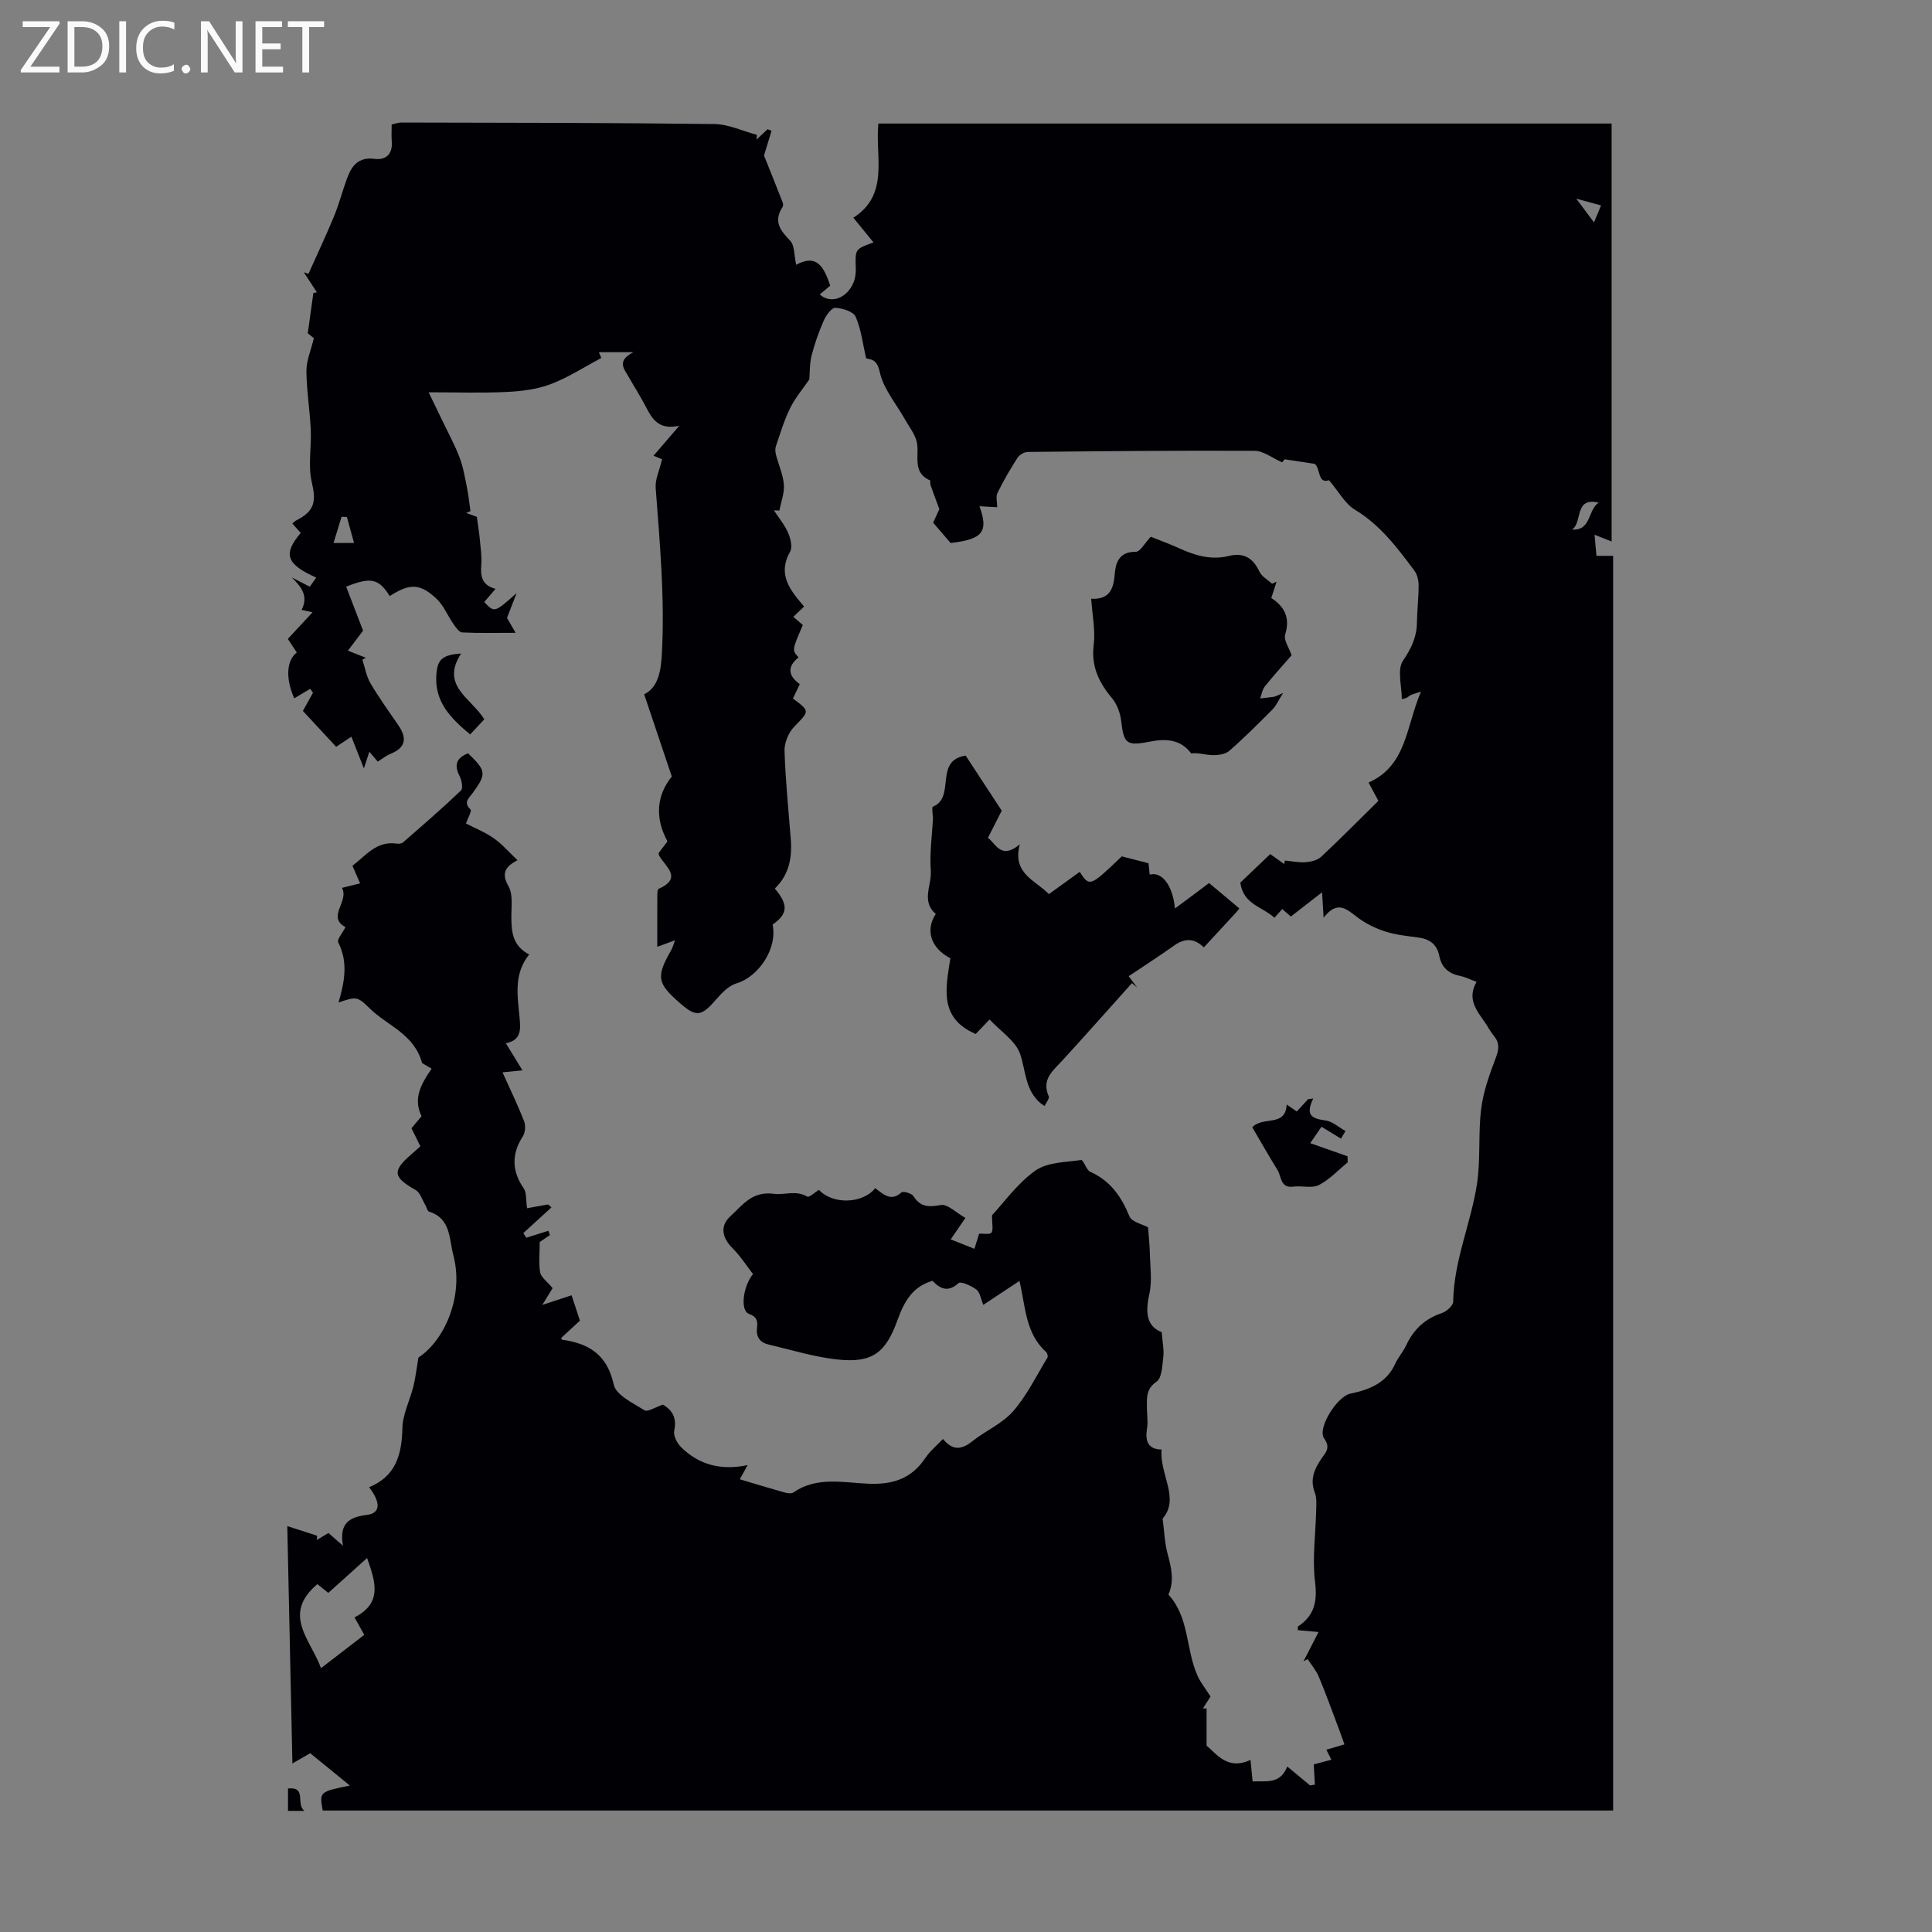 <svg enable-background="new 0 0 400 400" viewBox="0 0 400 400" xmlns="http://www.w3.org/2000/svg"><rect x="0" y="0" width="400" height="400" fill="#808080" stroke="none"/><g fill="#fafafb"><path d="m12.4 4.8-6.1 9h6v1.2h-8v-.5l6.1-8.9h-5.7v-1.2h7.6v.4z"/><path d="m14 15v-10.6h3c1.6 0 2.9.5 4 1.4s1.6 2.2 1.6 3.8-.5 3-1.6 3.9-2.4 1.5-4 1.5zm1.4-9.4v8.2h1.6c1.3 0 2.4-.4 3.1-1.1s1.1-1.8 1.1-3.1-.4-2.3-1.2-3-1.8-1-3.1-1z"/><path d="m26.1 4.4v10.6h-1.4v-10.6z"/><path d="m36.1 14.6c-.8.4-1.8.6-2.9.6-1.5 0-2.7-.5-3.6-1.4s-1.4-2.2-1.4-3.8c0-1.7.5-3.1 1.5-4.1s2.3-1.6 3.9-1.6c1 0 1.8.1 2.5.4v1.4c-.8-.4-1.6-.6-2.5-.6-1.2 0-2.1.4-2.9 1.2s-1.1 1.8-1.1 3.2c0 1.3.3 2.3 1 3s1.6 1.1 2.7 1.1c1 0 2-.2 2.7-.7v1.3z"/><path d="m37.6 14.3c0-.2.1-.5.3-.6s.4-.3.6-.3c.3 0 .5.1.6.3s.3.4.3.6-.1.4-.3.6-.4.3-.6.3c-.3 0-.5-.1-.6-.3s-.3-.4-.3-.6z"/><path d="m50.2 15h-1.6l-5.3-8.2c-.2-.2-.3-.5-.4-.7 0 .2.1.7.1 1.5v7.4h-1.4v-10.6h1.7l5.2 8.1c.2.4.4.6.4.7 0-.3-.1-.8-.1-1.5v-7.3h1.4z"/><path d="m58.6 15h-5.7v-10.6h5.5v1.2h-4.1v3.4h3.8v1.2h-3.8v3.6h4.3z"/><path d="m67.1 5.6h-3.1v9.4h-1.4v-9.4h-3v-1.2h7.5z"/></g><path d="m274.61 362.26c1.18-.35 2.34-.7 3.74-1.11-.4-1.1-.75-2.12-1.13-3.14-1.37-3.62-2.68-7.27-4.17-10.85-.55-1.31-1.53-2.45-2.32-3.66-.29.16-.57.31-.86.47.98-1.91 1.96-3.82 3.12-6.08-1.74-.16-3.02-.27-4.29-.38.02-.4-.05-.71.05-.78 3.44-2.27 4.01-5.23 3.51-9.3-.59-4.83.13-9.81.24-14.73.03-1.23.14-2.57-.28-3.66-1.07-2.78-.08-4.94 1.44-7.15.79-1.15 1.88-2.13.5-4.06-1.52-2.11 2.7-8.72 5.38-9.28 3.92-.81 7.51-2.18 9.34-6.23.6-1.31 1.62-2.43 2.23-3.74 1.54-3.32 3.9-5.56 7.44-6.73.96-.32 2.3-1.54 2.32-2.37.12-8.4 3.62-16.08 4.9-24.2.81-5.15.24-10.51.89-15.71.45-3.6 1.73-7.14 3.03-10.56.67-1.77.81-3.09-.4-4.55-.71-.86-1.22-1.87-1.86-2.79-1.73-2.49-3.75-4.9-1.72-8.39-1.38-.51-2.36-1.01-3.41-1.22-2.34-.47-3.84-1.74-4.3-4.1-.47-2.44-1.99-3.55-4.37-3.86-2.32-.31-4.7-.55-6.91-1.27-2.05-.67-4.09-1.69-5.8-3-2.19-1.67-4.08-3.47-6.88.17-.13-2.08-.21-3.44-.32-5.26-2.3 1.78-4.3 3.34-6.47 5.02-.58-.51-1.13-.99-1.77-1.55-.5.56-1.01 1.12-1.63 1.81-2.39-2.28-6.43-2.7-7.06-7.28 1.84-1.76 3.99-3.8 6.2-5.91 1.1.78 1.99 1.42 2.88 2.05.05-.24.1-.47.15-.71 1.42.13 2.86.44 4.26.34 1.11-.08 2.46-.39 3.23-1.1 4-3.74 7.85-7.64 11.87-11.6-.71-1.32-1.32-2.46-2.03-3.79 7.92-3.53 7.72-11.54 10.85-18.83-1.41.48-1.89.57-2.27.8-.34.21-.57.59-1.7.75 0-2.71-1.01-6.1.25-7.96 1.73-2.56 2.84-4.88 2.88-7.89.04-2.57.35-5.13.35-7.7 0-1.02-.28-2.24-.87-3.03-3.54-4.74-7.05-9.46-12.32-12.63-2.02-1.21-3.29-3.67-5.37-6.11-2.39.85-1.73-2.55-2.98-3.39-1.86-.28-3.72-.57-6.2-.94-.02.02-.54.65-.52.63-2.11-.93-3.89-2.37-5.67-2.38-15.67-.08-31.33.07-47 .23-.72.01-1.71.58-2.11 1.2-1.51 2.35-2.92 4.77-4.15 7.28-.38.79-.06 1.92-.06 2.97-.99-.06-2.28-.13-3.67-.21 1.94 5.32.62 6.86-5.98 7.61-1.21-1.4-2.32-2.7-3.61-4.2.43-.95 1.03-2.27 1.28-2.81-.77-2.08-1.32-3.54-1.83-5-.11-.31.03-.9-.11-.96-4-1.78-1.93-5.56-2.84-8.35-.5-1.53-1.55-2.88-2.36-4.31-1.81-3.23-4.44-6.28-5.19-9.74-.63-2.93-2-2.54-2.84-2.88-.66-2.88-.99-5.91-2.15-8.58-.47-1.08-2.72-1.78-4.2-1.86-.77-.04-1.92 1.53-2.39 2.59-1.03 2.34-1.9 4.79-2.53 7.27-.44 1.73-.36 3.59-.48 4.96-1.37 2.01-2.95 3.86-3.99 5.99-1.23 2.49-2.02 5.19-2.92 7.82-.19.54-.14 1.24.01 1.81.53 2.06 1.46 4.07 1.63 6.15.14 1.76-.58 3.58-.92 5.38-.38-.01-.76-.03-1.14-.04 1.01 1.55 2.22 3.01 2.95 4.68.51 1.16.93 2.94.4 3.88-2.68 4.76.02 7.96 2.9 11.36-.7.66-1.39 1.33-2.23 2.12.69.59 1.33 1.15 1.97 1.71-2.25 5.19-2.25 5.19-.89 6.69-2.34 1.89-2.22 3.78.26 5.54-.51 1.06-.97 2.04-1.42 2.98 3.58 2.68 3.43 2.56.26 5.84-1.17 1.21-2.05 3.32-2 4.98.19 6.14.82 12.26 1.3 18.39.3 3.84-.42 7.36-3.31 10.13 2.84 3.38 2.71 5.23-.46 7.47 1.04 4.88-2.82 10.78-7.51 12.18-1.61.48-3.05 2.02-4.23 3.37-2.99 3.45-4.06 3.65-7.36.78-4.86-4.23-5.07-5.48-1.87-11.09.25-.43.37-.93.78-2-1.5.56-2.45.91-3.69 1.36 0-3.67-.01-7.21.01-10.75 0-.43.04-1.14.28-1.25 5.09-2.28 1.33-4.61.08-6.92-.05-.09-.04-.21-.09-.5.52-.68 1.12-1.47 1.84-2.41-2.64-4.82-2.3-9.5.89-13.42-1.94-5.78-3.78-11.26-5.72-17.03 2.9-1.44 3.46-4.74 3.66-8.35.63-11.51-.42-22.95-1.28-34.4-.13-1.7.74-3.47 1.32-5.91-.05-.02-.89-.37-1.76-.74 1.89-2.2 3.32-3.86 5.33-6.2-4.31.94-5.63-1.44-6.94-3.96-1.08-2.08-2.35-4.06-3.51-6.11-.94-1.66-2.62-3.34.94-5.16-2.95 0-4.92 0-7.13 0 .28.69.51 1.25.49 1.2-3.53 1.87-6.85 4.04-10.47 5.41-2.84 1.08-6.04 1.47-9.11 1.62-5.22.25-10.47.07-16.16.07.88 1.82 1.82 3.76 2.75 5.7 1.22 2.55 2.59 5.05 3.61 7.69.76 1.96 1.12 4.09 1.54 6.17.34 1.66.51 3.36.76 5.04-.3.12-.59.25-.89.37 1 .37 2 .74 2.21.82.25 1.86.49 3.3.62 4.74.16 1.75.44 3.53.29 5.27-.21 2.4.24 4.19 2.96 4.89-.83.97-1.59 1.86-2.34 2.73 2.11 2.24 2.11 2.24 6.7-1.85-.61 1.58-1.22 3.15-1.99 5.14.35.61.92 1.6 1.78 3.09-4 0-7.53.09-11.06-.08-.64-.03-1.34-1.08-1.83-1.78-1.19-1.71-2-3.79-3.47-5.18-3.43-3.24-5.58-3.22-9.7-.57-2.26-3.6-3.88-4.01-9.02-1.95 1.13 2.93 2.26 5.87 3.5 9.11-.8 1.06-1.87 2.46-3.14 4.14 1.38.55 2.56 1.02 3.73 1.48-.24.13-.49.25-.73.38.53 1.62.8 3.4 1.64 4.84 1.75 2.98 3.78 5.81 5.75 8.66 1.83 2.64 1.72 4.68-1.56 6-.91.37-1.7 1.02-2.65 1.61-.58-.68-1.07-1.26-1.74-2.04-.38 1.16-.7 2.15-1.13 3.45-.92-2.33-1.72-4.36-2.59-6.57-1.09.73-2 1.33-3.15 2.1-2.26-2.44-4.51-4.87-6.89-7.43.73-1.32 1.41-2.54 2.09-3.76-.19-.27-.37-.55-.56-.82-1.1.66-2.21 1.31-3.32 1.97-1.8-4.04-1.65-7.82.53-9.49-.6-.91-1.2-1.83-1.86-2.81 1.67-1.79 3.26-3.51 5.12-5.51-.87-.19-1.52-.33-2.27-.5 1.47-2.88-.02-4.71-2.04-6.73 1.17.61 2.33 1.21 3.73 1.93.36-.5.83-1.17 1.34-1.88-6.22-2.81-6.93-4.85-3.21-9.25-.54-.61-1.1-1.23-1.73-1.95.3-.25.51-.5.78-.63 3.89-1.96 4.17-3.97 3.24-7.94-.81-3.45-.04-7.24-.21-10.87-.19-4.06-.87-8.11-.9-12.17-.01-2.11.93-4.23 1.54-6.76-.24-.19-1-.81-1.26-1.02.43-3.07.79-5.71 1.16-8.34.24-.05.48-.09.73-.14-.9-1.38-1.81-2.77-2.71-4.15l.96.33c1.78-3.97 3.64-7.91 5.3-11.93 1.06-2.57 1.75-5.3 2.72-7.91.95-2.58 2.37-4.39 5.65-3.97 2.39.3 3.79-.98 3.58-3.63-.09-1.1-.02-2.22-.02-3.49.76-.16 1.38-.4 2-.4 21.6.05 43.21.04 64.81.31 2.95.04 5.87 1.46 8.81 2.24-.03.33-.05.65-.08.98.76-.72 1.52-1.44 2.28-2.15.28.11.55.22.83.33-.44 1.46-.89 2.91-1.56 5.12 1.07 2.67 2.5 6.21 3.89 9.77.11.27.08.71-.08.95-1.88 2.89-.48 4.76 1.59 6.9.97 1 .82 3.07 1.26 5 4.32-2.37 5.78.55 7.05 4.32-.64.54-1.41 1.18-2.17 1.82 2.23 2.02 5.61.87 6.99-2.47.37-.89.5-1.96.47-2.94-.13-3.98-.17-3.98 3.67-5.36-1.29-1.58-2.56-3.13-4.17-5.11 7.5-4.81 4.49-12.53 5.17-19.5h151.82v86.53c-.87-.34-1.99-.79-3.54-1.4.16 1.81.27 3 .4 4.37h3.45v259.77c-88.89 0-178.04 0-267.17 0-.68-3.89-.68-3.89 5.63-5.17-3.01-2.45-5.6-4.56-8.22-6.7-1.17.68-2.19 1.27-3.68 2.13-.35-16.36-.69-32.29-1.06-49.15 2.4.78 4.29 1.39 6.18 2-.03.29-.05.58-.08.88.81-.48 1.61-.97 2.42-1.45.84.73 1.65 1.45 3.01 2.64-.81-4.55 1.18-5.93 4.92-6.38 2.83-.34 2.98-2.48.49-5.74 5.52-2.25 6.77-6.74 6.89-12.21.06-2.9 1.55-5.76 2.28-8.67.41-1.63.59-3.32 1.04-5.96 5.59-3.7 9.43-12.94 7.22-21.21-.85-3.19-.47-7.63-5.03-9.01-.34-.1-.47-.87-.73-1.3-.66-1.09-1.07-2.62-2.04-3.17-4.69-2.67-4.91-3.92-.85-7.42.59-.5 1.15-1.03 1.83-1.64-.61-1.24-1.19-2.43-1.84-3.73.68-.81 1.39-1.65 2.09-2.49-1.82-3.7-.07-6.7 2.08-9.83-.95-.57-1.75-1.05-1.98-1.19-1.64-6.05-7.25-7.75-10.8-11.27-2.67-2.65-2.88-2.44-6.49-1.26 1.24-4.24 2.03-8.33-.07-12.46-.29-.56.86-1.86 1.51-3.14-3.95-2.1.79-5.29-.72-8.13 1.09-.27 2.31-.57 3.75-.93-.58-1.32-1.05-2.41-1.59-3.64 2.79-2.12 5.01-5.23 9.19-4.58.41.06.99-.01 1.28-.26 4.05-3.53 8.12-7.04 12-10.75.47-.44.15-2.15-.3-3.02-1.22-2.35-.54-3.77 1.77-4.68 3.78 3.65 3.85 4.26.92 8.27-.77 1.05-1.96 1.89-.41 3.37.3.29-.57 1.8-.95 2.89 1.93 1 4 1.82 5.77 3.07 1.71 1.2 3.1 2.83 4.91 4.54-2.68 1.37-3.35 2.79-1.85 5.44.93 1.65.56 4.1.57 6.19.01 3.1.18 6.07 3.69 7.88-3.24 4.03-2.41 8.56-2 12.97.23 2.52.45 4.74-2.83 5.42 1.15 1.88 2.19 3.58 3.44 5.6-1.47.15-2.62.27-4.13.42 1.55 3.45 3.15 6.73 4.47 10.12.35.9.24 2.36-.28 3.16-2.35 3.61-2.26 7.19.2 10.74.63.91.43 2.39.69 4.11 1.26-.23 2.8-.5 4.34-.78l.72.6c-1.94 1.78-3.89 3.56-5.83 5.33.2.32.41.64.61.96 1.53-.48 3.06-.96 4.58-1.44.11.3.22.59.32.89-.97.65-1.93 1.31-2.12 1.44 0 2.49-.24 4.45.1 6.31.17.97 1.35 1.76 2.57 3.24-.3.5-1.13 1.85-2.13 3.47 2.25-.74 4.33-1.43 6.06-2 .51 1.54.99 3.03 1.73 5.26-.9.82-2.41 2.22-3.89 3.58.09.19.13.35.18.36 5.59.77 9.36 3.11 10.71 9.3.47 2.17 3.99 3.83 6.37 5.31.65.41 2.22-.64 3.82-1.17 1.67.99 2.96 2.51 2.33 5.37-.22 1.01.57 2.59 1.39 3.41 3.75 3.72 8.35 4.9 13.81 3.74-.6 1.1-1.07 1.94-1.62 2.94 3.17.95 6.15 1.86 9.15 2.7.62.17 1.51.34 1.94.03 4.8-3.33 10.24-2.05 15.34-1.82 5.18.24 9.08-.97 11.99-5.33.98-1.46 2.41-2.62 3.64-3.93 1.96 2.37 3.74 2.33 6.06.49 2.74-2.19 6.22-3.65 8.47-6.23 2.86-3.27 4.81-7.34 7.1-11.1.15-.25-.02-.93-.27-1.16-4.31-3.86-4.25-9.37-5.52-14.72-2.51 1.66-4.9 3.25-7.49 4.96-.51-1.23-.67-2.58-1.42-3.16-1.05-.8-3.24-1.78-3.72-1.34-2.19 1.99-3.77 1.17-5.39-.48-4.25 1.22-5.93 4.52-7.26 8.2-2.42 6.72-5.22 8.84-12.32 8.1-4.84-.51-9.58-1.99-14.35-3.11-1.73-.41-2.61-1.51-2.39-3.42.14-1.29.13-2.28-1.69-2.94-1.8-.66-1.26-5.61.86-8.23-1.35-1.74-2.61-3.74-4.23-5.35-2.16-2.14-2.7-4.59-.41-6.66 2.49-2.25 4.41-5.23 9.05-4.6 2.08.28 4.51-.81 6.83.58.38.23 1.57-.89 2.41-1.41 2.8 3.08 9.07 2.93 11.64-.34 1.6 1.1 3.19 2.94 5.43.88.35-.32 2.12.17 2.49.76 1.47 2.3 3.14 2.3 5.66 1.85 1.42-.26 3.22 1.62 5.11 2.67-1.21 1.76-2.07 3.01-3.05 4.44 1.69.67 3.21 1.28 4.91 1.95.4-1.27.73-2.32.98-3.13.95-.05 2.25.22 2.55-.21.42-.6.11-1.73.11-3.6 2.43-2.59 5.23-6.57 8.96-9.23 2.46-1.76 6.25-1.75 9.49-2.21.5-.07 1.05 2.06 1.9 2.44 4.17 1.86 6.43 5.13 8.11 9.22.48 1.18 2.71 1.64 3.85 2.27.13 1.82.33 3.51.37 5.19.06 2.88.51 5.87-.1 8.62-.84 3.78-.61 6.67 2.56 7.91.16 2.1.5 3.63.33 5.1-.21 1.8-.28 4.37-1.41 5.15-2.18 1.5-1.98 3.28-1.99 5.25-.01 1.45.28 2.95.04 4.36-.44 2.66.16 4.39 3.01 4.43-.49 5.07 3.85 10.11.21 14.29.36 2.74.42 4.99.98 7.1.77 2.9 1.52 5.72.22 8.64 4.36 4.74 3.58 11.32 6 16.75.67 1.51 1.76 2.84 2.72 4.35-.52.81-1.05 1.65-1.58 2.48h.76v7.72c2.01 1.58 4.28 5.18 9.09 2.93.15 1.56.28 2.85.44 4.45 2.75-.11 5.7.65 7.18-3.08 1.66 1.38 3.18 2.65 4.71 3.91.33-.05.67-.1 1-.15-.07-1.24-.14-2.48-.23-4.2.67-.18 1.99-.53 3.65-.97-.36-.74-.67-1.33-1.04-2.07zm-201.21-27.4c5.87-2.99 4.3-7.47 2.6-12.29-2.8 2.51-5.42 4.87-8.03 7.22-.87-.7-1.6-1.29-2.26-1.81-7.46 6.29-1.33 11.56.75 17.39 3.1-2.39 6.01-4.62 8.96-6.89-.63-1.14-1.17-2.1-2.02-3.62zm257.59-230.79c-5.13-1.23-3.27 4.05-5.51 5.57 3.99.28 3.24-4.11 5.51-5.57zm-257.69 8.35c-.55-2.01-1.01-3.7-1.48-5.39-.37-.01-.73-.02-1.1-.03-.55 1.78-1.1 3.57-1.67 5.42zm253.05-71.29c1.45 1.94 2.31 3.1 3.67 4.92.59-1.43 1.03-2.48 1.46-3.52-1.45-.39-2.9-.79-5.13-1.4z" fill="#010105"/><path d="m211.14 174.8c-1.62 6.09 3.19 7.39 6.02 10.32 2.25-1.63 4.31-3.12 6.38-4.61 2.05 3.13 2.12 3.1 8.71-3.21 1.74.45 3.37.87 5.54 1.43.02.18.13 1.26.24 2.35 2.51-.7 4.78 2.2 5.23 7.01 1.42-1.05 2.63-1.95 3.84-2.85 1.15-.86 2.3-1.73 3.22-2.42 2.18 1.82 4.18 3.5 6.27 5.25-.09.12-.33.48-.62.79-2.19 2.38-4.39 4.76-6.73 7.29-1.99-1.97-4.01-1.92-6.19-.36-3 2.14-6.1 4.13-9.37 6.32.64.85 1.2 1.6 1.76 2.35-.36-.3-.73-.61-1.09-.91-4.78 5.33-9.52 10.68-14.35 15.96-1.96 2.14-4.43 3.94-2.87 7.47.2.44-.54 1.3-.86 2-.35-.23-.5-.31-.63-.41-3.38-2.66-3.22-6.68-4.41-10.29-.91-2.76-4.09-4.77-6.35-7.21-1.43 1.49-2.26 2.36-2.87 3-7.79-3.32-6.13-9.74-5.25-15.67-4.08-2.12-5.21-5.81-3.02-9.18-3.08-2.62-.81-5.96-1.03-8.93-.27-3.64.28-7.34.46-11.02.01-.22-.08-.44-.08-.66-.01-.55-.16-1.5.03-1.58 4.85-1.93.15-9.58 6.81-10.59 2.29 3.49 4.73 7.21 7.47 11.4-.65 1.27-1.69 3.32-2.87 5.64 1.53.95 2.62 4.7 6.61 1.32z" fill="#010105"/><path d="m264.3 120.43c-.34 1.05-.68 2.09-1.09 3.38 2.72 1.76 3.95 4.09 2.87 7.57-.35 1.11.79 2.69 1.33 4.29-1.79 2.06-3.74 4.2-5.55 6.46-.53.66-.65 1.64-.96 2.47.96-.11 1.92-.2 2.87-.34.32-.05.61-.25 1.89-.79-1.04 1.64-1.47 2.68-2.21 3.42-2.92 2.93-5.84 5.87-8.96 8.58-.82.71-2.32.9-3.5.87-1.42-.03-2.83-.54-4.37-.36-2.14-2.86-5.12-3.12-8.58-2.43-4.87.96-5.36.4-5.92-4.34-.19-1.64-.88-3.46-1.93-4.71-2.7-3.24-4.3-6.55-3.75-10.99.38-3.02-.3-6.18-.52-9.55 3.53.19 4.6-1.7 4.85-4.89.18-2.36.78-4.87 4.35-4.82.95.01 1.92-1.86 3.13-3.12 1.77.71 3.85 1.46 5.85 2.37 3.31 1.51 6.67 2.52 10.34 1.6 3.06-.76 5 .44 6.32 3.26.48 1.02 1.72 1.68 2.61 2.5.33-.14.63-.28.93-.43z" fill="#010105"/><path d="m279.02 240.65c-1.96 1.61-3.75 3.57-5.96 4.7-1.44.73-3.51.1-5.27.33-2.76.36-2.45-2.08-3.28-3.42-1.81-2.91-3.5-5.9-5.24-8.87 2.23-2.39 6.9.04 7.12-4.71.86.59 1.49 1.02 2.09 1.44.82-.89 1.59-1.72 2.36-2.56.35-.04.71-.09 1.06-.13-1.8 3.64-.07 4.18 2.54 4.55 1.45.2 2.76 1.43 4.13 2.19-.31.52-.62 1.04-.94 1.57-1.25-.76-2.5-1.52-4.03-2.46-.73 1.06-1.58 2.3-2.33 3.4 2.71.95 5.22 1.84 7.73 2.72.01.41.02.83.02 1.25z" fill="#010105"/><path d="m100.27 148.92c-.92.99-1.89 2.03-2.93 3.14-4.07-3.4-7.49-6.8-6.98-12.59.25-2.83 1.11-3.9 5.11-4.16-4.34 6.67 2.04 9.16 4.8 13.61z" fill="#010105"/><path d="m63.04 374.92c-1.59 0-2.43 0-3.41 0 0-1.63 0-3.13 0-4.64 4-.37 1.52 3.26 3.41 4.64z" fill="#010105"/></svg>